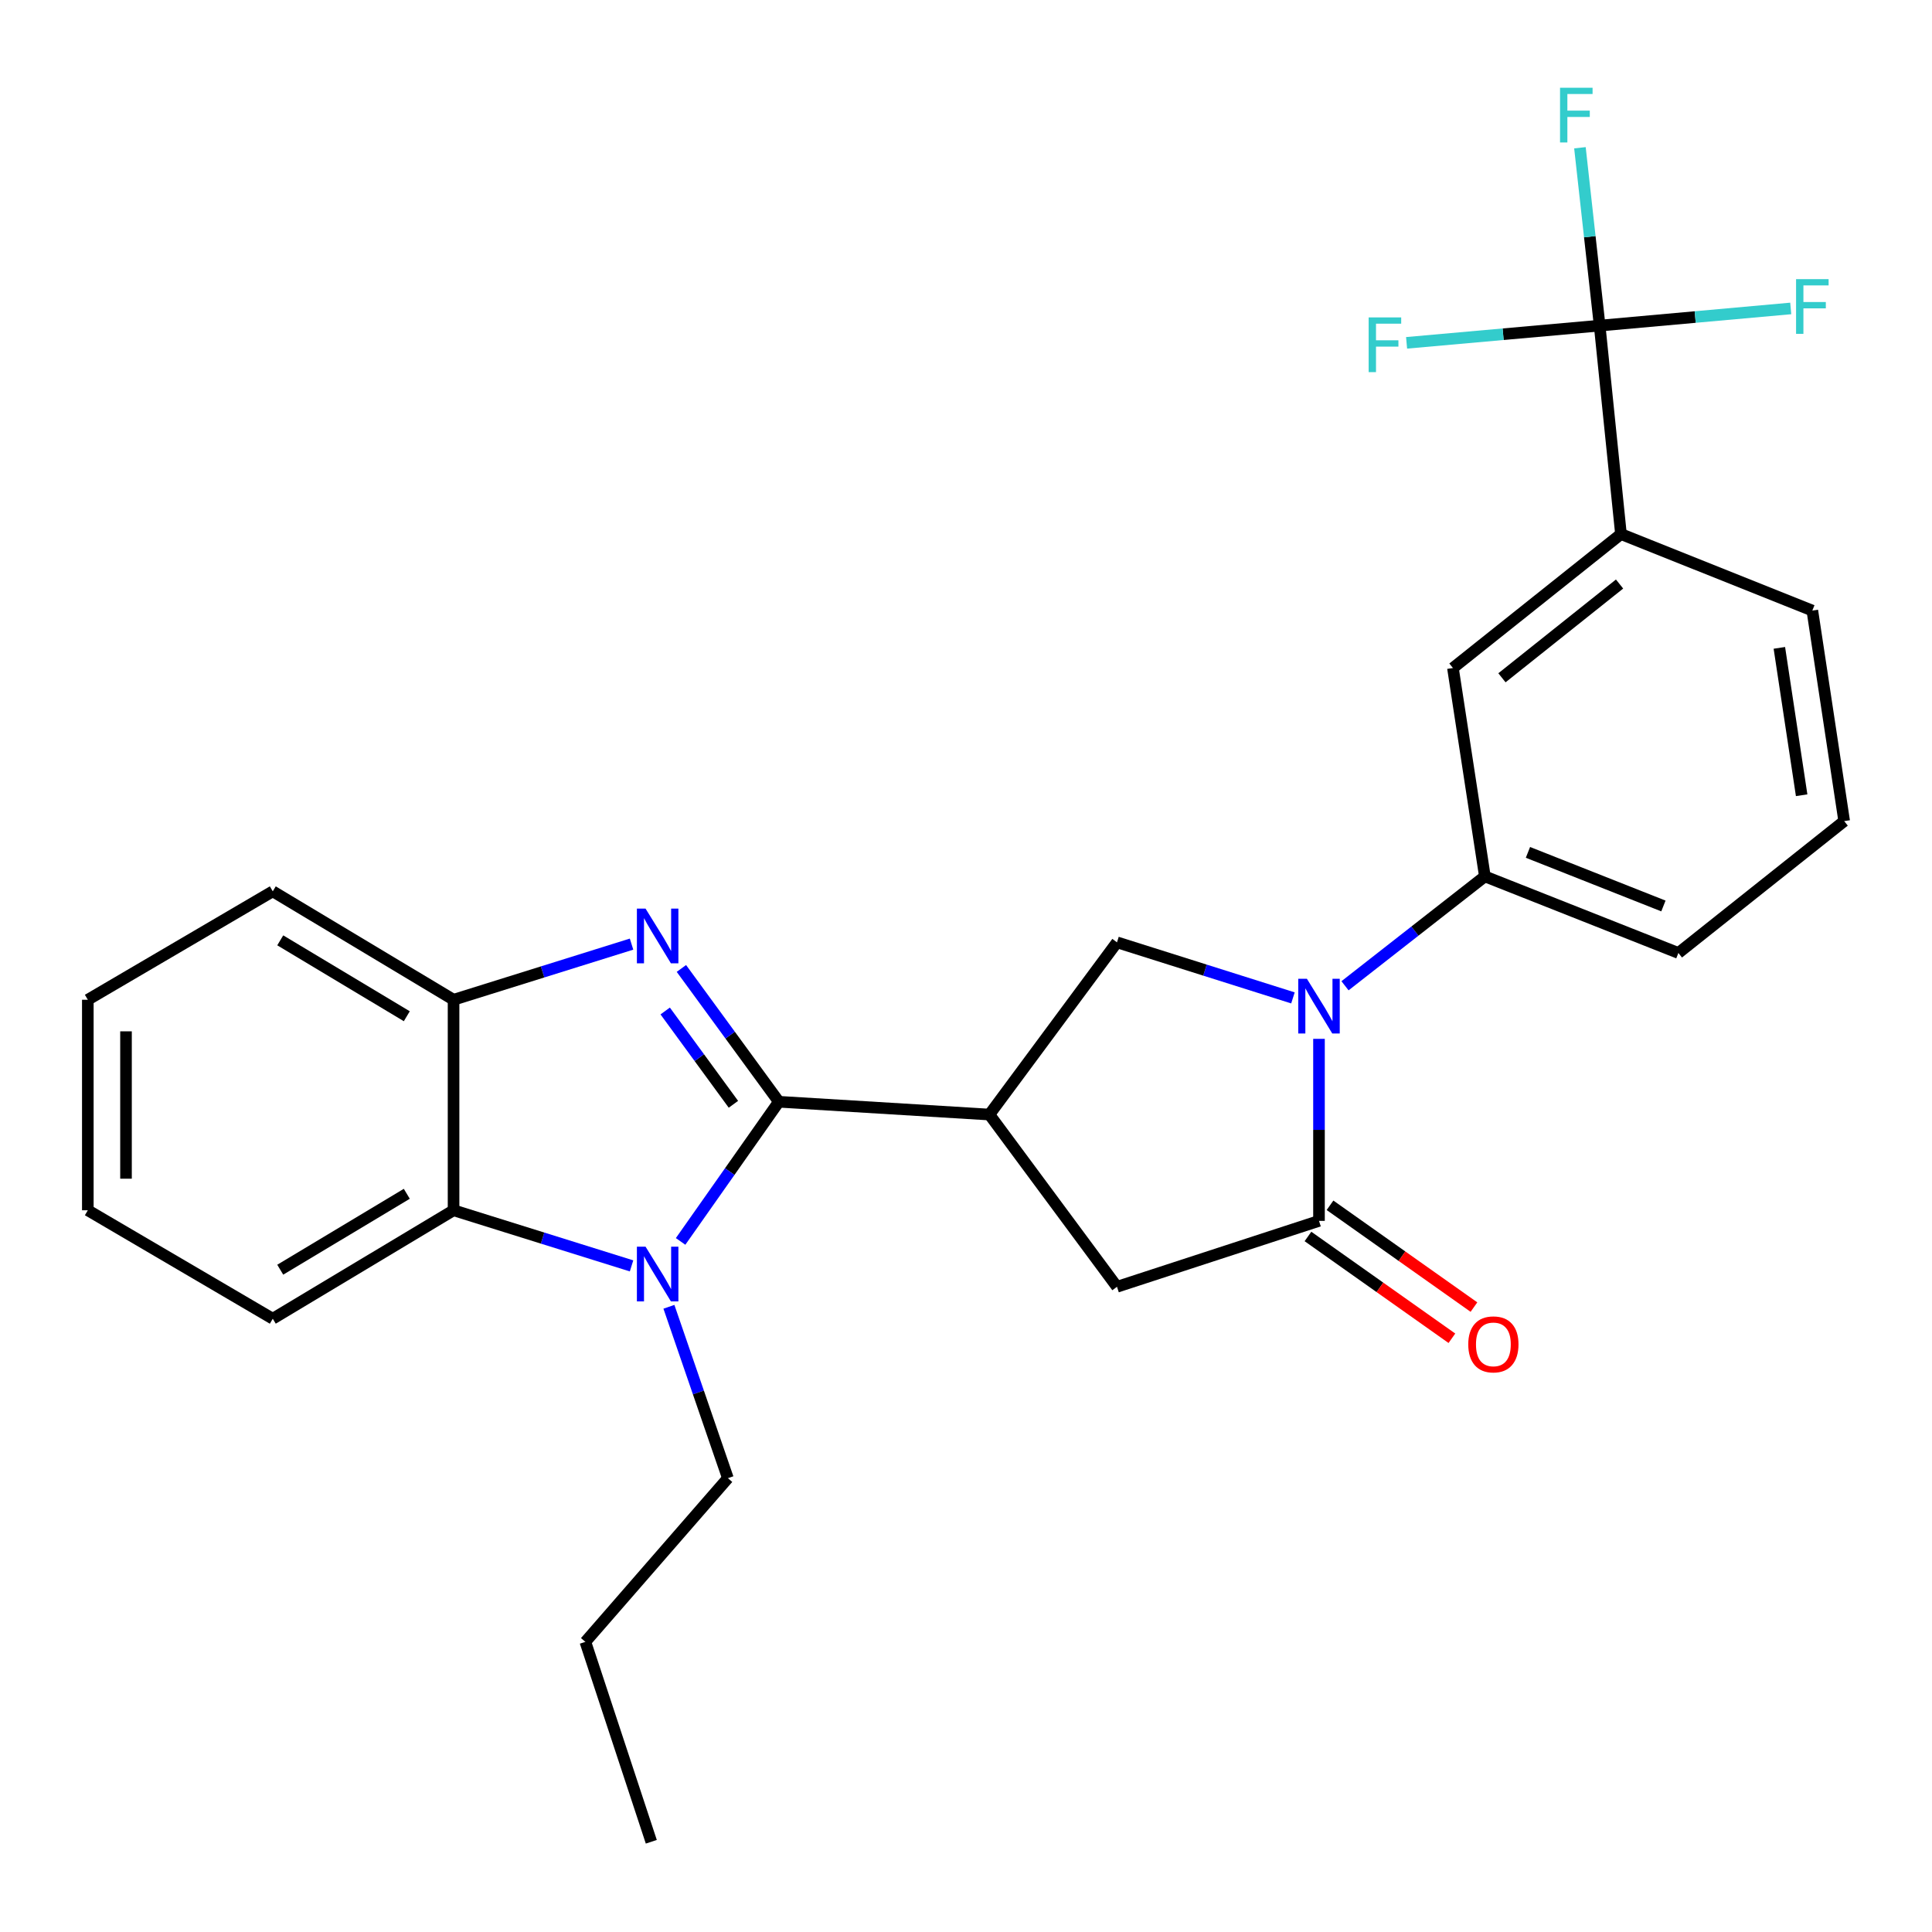 <?xml version='1.0' encoding='iso-8859-1'?>
<svg version='1.1' baseProfile='full'
              xmlns='http://www.w3.org/2000/svg'
                      xmlns:rdkit='http://www.rdkit.org/xml'
                      xmlns:xlink='http://www.w3.org/1999/xlink'
                  xml:space='preserve'
width='1000px' height='1000px' viewBox='0 0 1000 1000'>
<!-- END OF HEADER -->
<rect style='opacity:1.0;fill:#FFFFFF;stroke:none' width='1000' height='1000' x='0' y='0'> </rect>
<path class='bond-0' d='M 403.139,570.267 L 377.916,535.769' style='fill:none;fill-rule:evenodd;stroke:#000000;stroke-width:6px;stroke-linecap:butt;stroke-linejoin:miter;stroke-opacity:1' />
<path class='bond-0' d='M 377.916,535.769 L 352.692,501.271' style='fill:none;fill-rule:evenodd;stroke:#0000FF;stroke-width:6px;stroke-linecap:butt;stroke-linejoin:miter;stroke-opacity:1' />
<path class='bond-0' d='M 379.617,571.583 L 361.96,547.435' style='fill:none;fill-rule:evenodd;stroke:#000000;stroke-width:6px;stroke-linecap:butt;stroke-linejoin:miter;stroke-opacity:1' />
<path class='bond-0' d='M 361.96,547.435 L 344.304,523.286' style='fill:none;fill-rule:evenodd;stroke:#0000FF;stroke-width:6px;stroke-linecap:butt;stroke-linejoin:miter;stroke-opacity:1' />
<path class='bond-1' d='M 403.139,570.267 L 377.708,606.411' style='fill:none;fill-rule:evenodd;stroke:#000000;stroke-width:6px;stroke-linecap:butt;stroke-linejoin:miter;stroke-opacity:1' />
<path class='bond-1' d='M 377.708,606.411 L 352.277,642.555' style='fill:none;fill-rule:evenodd;stroke:#0000FF;stroke-width:6px;stroke-linecap:butt;stroke-linejoin:miter;stroke-opacity:1' />
<path class='bond-2' d='M 403.139,570.267 L 512.112,576.888' style='fill:none;fill-rule:evenodd;stroke:#000000;stroke-width:6px;stroke-linecap:butt;stroke-linejoin:miter;stroke-opacity:1' />
<path class='bond-8' d='M 326.889,488.675 L 280.825,503.073' style='fill:none;fill-rule:evenodd;stroke:#0000FF;stroke-width:6px;stroke-linecap:butt;stroke-linejoin:miter;stroke-opacity:1' />
<path class='bond-8' d='M 280.825,503.073 L 234.762,517.472' style='fill:none;fill-rule:evenodd;stroke:#000000;stroke-width:6px;stroke-linecap:butt;stroke-linejoin:miter;stroke-opacity:1' />
<path class='bond-7' d='M 326.889,655.221 L 280.825,640.827' style='fill:none;fill-rule:evenodd;stroke:#0000FF;stroke-width:6px;stroke-linecap:butt;stroke-linejoin:miter;stroke-opacity:1' />
<path class='bond-7' d='M 280.825,640.827 L 234.762,626.433' style='fill:none;fill-rule:evenodd;stroke:#000000;stroke-width:6px;stroke-linecap:butt;stroke-linejoin:miter;stroke-opacity:1' />
<path class='bond-17' d='M 346.23,676.395 L 361.491,720.746' style='fill:none;fill-rule:evenodd;stroke:#0000FF;stroke-width:6px;stroke-linecap:butt;stroke-linejoin:miter;stroke-opacity:1' />
<path class='bond-17' d='M 361.491,720.746 L 376.753,765.097' style='fill:none;fill-rule:evenodd;stroke:#000000;stroke-width:6px;stroke-linecap:butt;stroke-linejoin:miter;stroke-opacity:1' />
<path class='bond-5' d='M 512.112,576.888 L 578.15,487.747' style='fill:none;fill-rule:evenodd;stroke:#000000;stroke-width:6px;stroke-linecap:butt;stroke-linejoin:miter;stroke-opacity:1' />
<path class='bond-10' d='M 512.112,576.888 L 578.15,666.041' style='fill:none;fill-rule:evenodd;stroke:#000000;stroke-width:6px;stroke-linecap:butt;stroke-linejoin:miter;stroke-opacity:1' />
<path class='bond-3' d='M 669.226,516.509 L 623.688,502.128' style='fill:none;fill-rule:evenodd;stroke:#0000FF;stroke-width:6px;stroke-linecap:butt;stroke-linejoin:miter;stroke-opacity:1' />
<path class='bond-3' d='M 623.688,502.128 L 578.15,487.747' style='fill:none;fill-rule:evenodd;stroke:#000000;stroke-width:6px;stroke-linecap:butt;stroke-linejoin:miter;stroke-opacity:1' />
<path class='bond-9' d='M 696.173,510.236 L 732.369,481.927' style='fill:none;fill-rule:evenodd;stroke:#0000FF;stroke-width:6px;stroke-linecap:butt;stroke-linejoin:miter;stroke-opacity:1' />
<path class='bond-9' d='M 732.369,481.927 L 768.566,453.619' style='fill:none;fill-rule:evenodd;stroke:#000000;stroke-width:6px;stroke-linecap:butt;stroke-linejoin:miter;stroke-opacity:1' />
<path class='bond-28' d='M 682.708,537.705 L 682.708,584.814' style='fill:none;fill-rule:evenodd;stroke:#0000FF;stroke-width:6px;stroke-linecap:butt;stroke-linejoin:miter;stroke-opacity:1' />
<path class='bond-28' d='M 682.708,584.814 L 682.708,631.924' style='fill:none;fill-rule:evenodd;stroke:#000000;stroke-width:6px;stroke-linecap:butt;stroke-linejoin:miter;stroke-opacity:1' />
<path class='bond-4' d='M 682.708,631.924 L 578.15,666.041' style='fill:none;fill-rule:evenodd;stroke:#000000;stroke-width:6px;stroke-linecap:butt;stroke-linejoin:miter;stroke-opacity:1' />
<path class='bond-13' d='M 677.001,639.992 L 714.25,666.338' style='fill:none;fill-rule:evenodd;stroke:#000000;stroke-width:6px;stroke-linecap:butt;stroke-linejoin:miter;stroke-opacity:1' />
<path class='bond-13' d='M 714.25,666.338 L 751.498,692.684' style='fill:none;fill-rule:evenodd;stroke:#FF0000;stroke-width:6px;stroke-linecap:butt;stroke-linejoin:miter;stroke-opacity:1' />
<path class='bond-13' d='M 688.414,623.855 L 725.663,650.201' style='fill:none;fill-rule:evenodd;stroke:#000000;stroke-width:6px;stroke-linecap:butt;stroke-linejoin:miter;stroke-opacity:1' />
<path class='bond-13' d='M 725.663,650.201 L 762.912,676.547' style='fill:none;fill-rule:evenodd;stroke:#FF0000;stroke-width:6px;stroke-linecap:butt;stroke-linejoin:miter;stroke-opacity:1' />
<path class='bond-6' d='M 827.982,168.539 L 839.007,276.435' style='fill:none;fill-rule:evenodd;stroke:#000000;stroke-width:6px;stroke-linecap:butt;stroke-linejoin:miter;stroke-opacity:1' />
<path class='bond-14' d='M 827.982,168.539 L 822.875,122.508' style='fill:none;fill-rule:evenodd;stroke:#000000;stroke-width:6px;stroke-linecap:butt;stroke-linejoin:miter;stroke-opacity:1' />
<path class='bond-14' d='M 822.875,122.508 L 817.768,76.478' style='fill:none;fill-rule:evenodd;stroke:#33CCCC;stroke-width:6px;stroke-linecap:butt;stroke-linejoin:miter;stroke-opacity:1' />
<path class='bond-15' d='M 827.982,168.539 L 877.431,164.094' style='fill:none;fill-rule:evenodd;stroke:#000000;stroke-width:6px;stroke-linecap:butt;stroke-linejoin:miter;stroke-opacity:1' />
<path class='bond-15' d='M 877.431,164.094 L 926.88,159.65' style='fill:none;fill-rule:evenodd;stroke:#33CCCC;stroke-width:6px;stroke-linecap:butt;stroke-linejoin:miter;stroke-opacity:1' />
<path class='bond-16' d='M 827.982,168.539 L 778.014,172.996' style='fill:none;fill-rule:evenodd;stroke:#000000;stroke-width:6px;stroke-linecap:butt;stroke-linejoin:miter;stroke-opacity:1' />
<path class='bond-16' d='M 778.014,172.996 L 728.045,177.454' style='fill:none;fill-rule:evenodd;stroke:#33CCCC;stroke-width:6px;stroke-linecap:butt;stroke-linejoin:miter;stroke-opacity:1' />
<path class='bond-19' d='M 234.762,626.433 L 141.184,682.567' style='fill:none;fill-rule:evenodd;stroke:#000000;stroke-width:6px;stroke-linecap:butt;stroke-linejoin:miter;stroke-opacity:1' />
<path class='bond-19' d='M 210.558,617.904 L 145.053,657.197' style='fill:none;fill-rule:evenodd;stroke:#000000;stroke-width:6px;stroke-linecap:butt;stroke-linejoin:miter;stroke-opacity:1' />
<path class='bond-27' d='M 234.762,626.433 L 234.762,517.472' style='fill:none;fill-rule:evenodd;stroke:#000000;stroke-width:6px;stroke-linecap:butt;stroke-linejoin:miter;stroke-opacity:1' />
<path class='bond-20' d='M 234.762,517.472 L 141.184,461.35' style='fill:none;fill-rule:evenodd;stroke:#000000;stroke-width:6px;stroke-linecap:butt;stroke-linejoin:miter;stroke-opacity:1' />
<path class='bond-20' d='M 210.559,526.004 L 145.055,486.718' style='fill:none;fill-rule:evenodd;stroke:#000000;stroke-width:6px;stroke-linecap:butt;stroke-linejoin:miter;stroke-opacity:1' />
<path class='bond-12' d='M 768.566,453.619 L 752.04,345.767' style='fill:none;fill-rule:evenodd;stroke:#000000;stroke-width:6px;stroke-linecap:butt;stroke-linejoin:miter;stroke-opacity:1' />
<path class='bond-18' d='M 768.566,453.619 L 868.731,493.26' style='fill:none;fill-rule:evenodd;stroke:#000000;stroke-width:6px;stroke-linecap:butt;stroke-linejoin:miter;stroke-opacity:1' />
<path class='bond-18' d='M 790.864,441.187 L 860.98,468.935' style='fill:none;fill-rule:evenodd;stroke:#000000;stroke-width:6px;stroke-linecap:butt;stroke-linejoin:miter;stroke-opacity:1' />
<path class='bond-11' d='M 839.007,276.435 L 752.04,345.767' style='fill:none;fill-rule:evenodd;stroke:#000000;stroke-width:6px;stroke-linecap:butt;stroke-linejoin:miter;stroke-opacity:1' />
<path class='bond-11' d='M 838.283,302.29 L 777.406,350.822' style='fill:none;fill-rule:evenodd;stroke:#000000;stroke-width:6px;stroke-linecap:butt;stroke-linejoin:miter;stroke-opacity:1' />
<path class='bond-30' d='M 839.007,276.435 L 938.063,316.031' style='fill:none;fill-rule:evenodd;stroke:#000000;stroke-width:6px;stroke-linecap:butt;stroke-linejoin:miter;stroke-opacity:1' />
<path class='bond-23' d='M 376.753,765.097 L 302.985,849.824' style='fill:none;fill-rule:evenodd;stroke:#000000;stroke-width:6px;stroke-linecap:butt;stroke-linejoin:miter;stroke-opacity:1' />
<path class='bond-22' d='M 868.731,493.26 L 954.545,425.004' style='fill:none;fill-rule:evenodd;stroke:#000000;stroke-width:6px;stroke-linecap:butt;stroke-linejoin:miter;stroke-opacity:1' />
<path class='bond-24' d='M 141.184,682.567 L 45.455,626.433' style='fill:none;fill-rule:evenodd;stroke:#000000;stroke-width:6px;stroke-linecap:butt;stroke-linejoin:miter;stroke-opacity:1' />
<path class='bond-25' d='M 141.184,461.35 L 45.455,517.472' style='fill:none;fill-rule:evenodd;stroke:#000000;stroke-width:6px;stroke-linecap:butt;stroke-linejoin:miter;stroke-opacity:1' />
<path class='bond-21' d='M 938.063,316.031 L 954.545,425.004' style='fill:none;fill-rule:evenodd;stroke:#000000;stroke-width:6px;stroke-linecap:butt;stroke-linejoin:miter;stroke-opacity:1' />
<path class='bond-21' d='M 920.993,335.333 L 932.53,411.614' style='fill:none;fill-rule:evenodd;stroke:#000000;stroke-width:6px;stroke-linecap:butt;stroke-linejoin:miter;stroke-opacity:1' />
<path class='bond-26' d='M 302.985,849.824 L 337.113,953.295' style='fill:none;fill-rule:evenodd;stroke:#000000;stroke-width:6px;stroke-linecap:butt;stroke-linejoin:miter;stroke-opacity:1' />
<path class='bond-29' d='M 45.455,626.433 L 45.455,517.472' style='fill:none;fill-rule:evenodd;stroke:#000000;stroke-width:6px;stroke-linecap:butt;stroke-linejoin:miter;stroke-opacity:1' />
<path class='bond-29' d='M 65.22,610.089 L 65.22,533.816' style='fill:none;fill-rule:evenodd;stroke:#000000;stroke-width:6px;stroke-linecap:butt;stroke-linejoin:miter;stroke-opacity:1' />
<path  class='atom-1' d='M 334.136 470.293
L 343.416 485.293
Q 344.336 486.773, 345.816 489.453
Q 347.296 492.133, 347.376 492.293
L 347.376 470.293
L 351.136 470.293
L 351.136 498.613
L 347.256 498.613
L 337.296 482.213
Q 336.136 480.293, 334.896 478.093
Q 333.696 475.893, 333.336 475.213
L 333.336 498.613
L 329.656 498.613
L 329.656 470.293
L 334.136 470.293
' fill='#0000FF'/>
<path  class='atom-2' d='M 334.136 645.281
L 343.416 660.281
Q 344.336 661.761, 345.816 664.441
Q 347.296 667.121, 347.376 667.281
L 347.376 645.281
L 351.136 645.281
L 351.136 673.601
L 347.256 673.601
L 337.296 657.201
Q 336.136 655.281, 334.896 653.081
Q 333.696 650.881, 333.336 650.201
L 333.336 673.601
L 329.656 673.601
L 329.656 645.281
L 334.136 645.281
' fill='#0000FF'/>
<path  class='atom-4' d='M 676.448 506.606
L 685.728 521.606
Q 686.648 523.086, 688.128 525.766
Q 689.608 528.446, 689.688 528.606
L 689.688 506.606
L 693.448 506.606
L 693.448 534.926
L 689.568 534.926
L 679.608 518.526
Q 678.448 516.606, 677.208 514.406
Q 676.008 512.206, 675.648 511.526
L 675.648 534.926
L 671.968 534.926
L 671.968 506.606
L 676.448 506.606
' fill='#0000FF'/>
<path  class='atom-14' d='M 759.969 695.845
Q 759.969 689.045, 763.329 685.245
Q 766.689 681.445, 772.969 681.445
Q 779.249 681.445, 782.609 685.245
Q 785.969 689.045, 785.969 695.845
Q 785.969 702.725, 782.569 706.645
Q 779.169 710.525, 772.969 710.525
Q 766.729 710.525, 763.329 706.645
Q 759.969 702.765, 759.969 695.845
M 772.969 707.325
Q 777.289 707.325, 779.609 704.445
Q 781.969 701.525, 781.969 695.845
Q 781.969 690.285, 779.609 687.485
Q 777.289 684.645, 772.969 684.645
Q 768.649 684.645, 766.289 687.445
Q 763.969 690.245, 763.969 695.845
Q 763.969 701.565, 766.289 704.445
Q 768.649 707.325, 772.969 707.325
' fill='#FF0000'/>
<path  class='atom-15' d='M 807.472 45.417
L 824.312 45.417
L 824.312 48.657
L 811.272 48.657
L 811.272 57.257
L 822.872 57.257
L 822.872 60.537
L 811.272 60.537
L 811.272 73.737
L 807.472 73.737
L 807.472 45.417
' fill='#33CCCC'/>
<path  class='atom-16' d='M 929.643 144.485
L 946.483 144.485
L 946.483 147.725
L 933.443 147.725
L 933.443 156.325
L 945.043 156.325
L 945.043 159.605
L 933.443 159.605
L 933.443 172.805
L 929.643 172.805
L 929.643 144.485
' fill='#33CCCC'/>
<path  class='atom-17' d='M 708.416 164.294
L 725.256 164.294
L 725.256 167.534
L 712.216 167.534
L 712.216 176.134
L 723.816 176.134
L 723.816 179.414
L 712.216 179.414
L 712.216 192.614
L 708.416 192.614
L 708.416 164.294
' fill='#33CCCC'/>
</svg>
